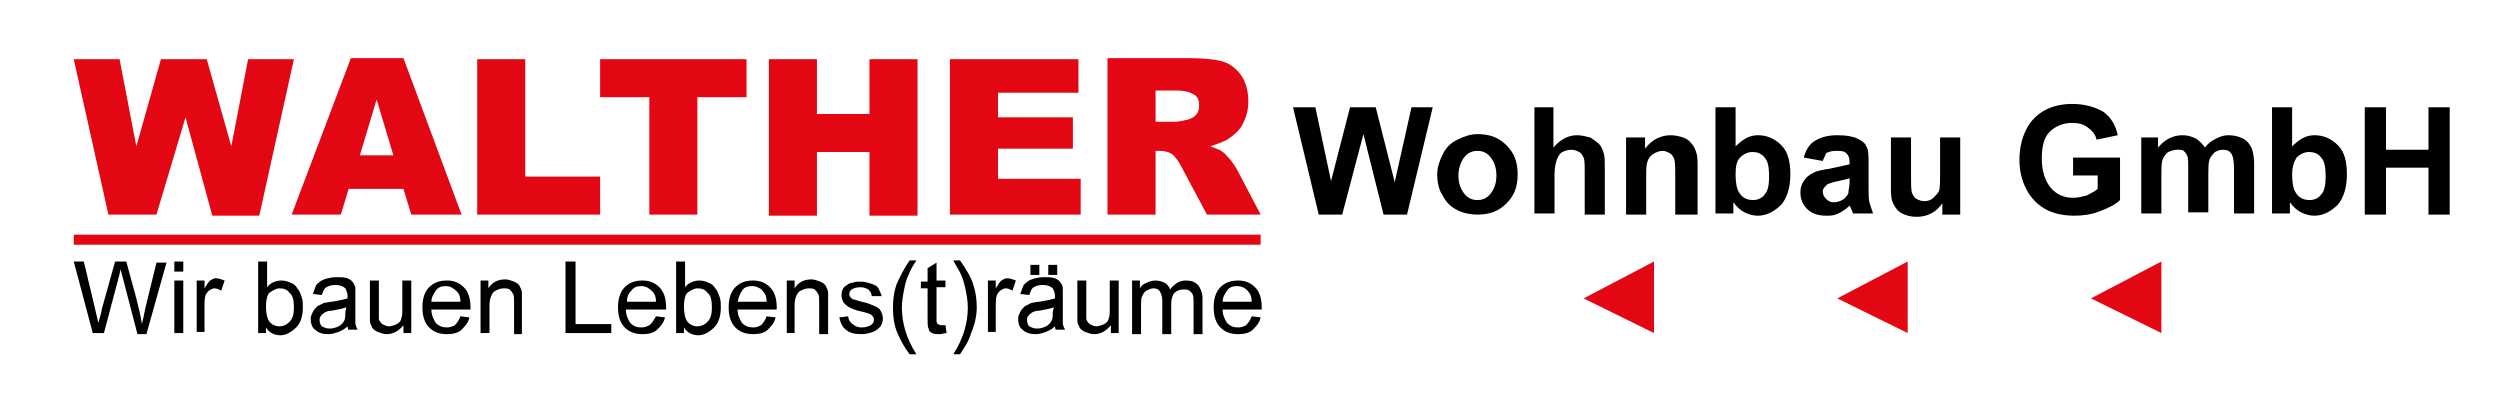 <?xml version="1.0" encoding="utf-8"?>
<!-- Generator: Adobe Illustrator 23.0.3, SVG Export Plug-In . SVG Version: 6.00 Build 0)  -->
<svg version="1.1" id="Ebene_1" xmlns="http://www.w3.org/2000/svg" xmlns:xlink="http://www.w3.org/1999/xlink" x="0px" y="0px"
	 viewBox="0 0 223.7 35.7" style="enable-background:new 0 0 223.7 35.7;" xml:space="preserve">
<style type="text/css">
	.st0{fill:#E30613;}
	.st1{fill-rule:evenodd;clip-rule:evenodd;fill:#E30613;}
</style>
<g>
	<path class="st0" d="M6.6,21h106.2v0.9H6.6V21z M103.4,10.9h1.8c0.2,0,0.6-0.1,1.1-0.2c0.3-0.1,0.5-0.2,0.7-0.4
		c0.2-0.2,0.3-0.5,0.3-0.8c0-0.5-0.1-0.8-0.4-1c-0.3-0.2-0.8-0.4-1.6-0.4h-1.9V10.9z M99.1,19.2v-14h7.2c1.3,0,2.4,0.1,3.1,0.3
		c0.7,0.2,1.3,0.7,1.7,1.3c0.4,0.6,0.6,1.4,0.6,2.3c0,0.8-0.2,1.4-0.5,2c-0.3,0.6-0.8,1-1.4,1.4c-0.4,0.2-0.9,0.4-1.5,0.6
		c0.5,0.2,0.9,0.3,1.1,0.5c0.2,0.1,0.4,0.4,0.7,0.7c0.3,0.4,0.5,0.7,0.6,0.9l2.1,4H108l-2.3-4.3c-0.3-0.6-0.6-0.9-0.8-1.1
		c-0.3-0.2-0.7-0.3-1.1-0.3h-0.4v5.7H99.1z M85,5.3h11.5v3h-7.2v2.2H96v2.8h-6.7V16h7.4v3.2H85V5.3z M68.8,5.3h4.3v4.9h4.7V5.3h4.3
		v14h-4.3v-5.7h-4.7v5.7h-4.3V5.3z M53.7,5.3h13.1v3.4h-4.4v10.5h-4.3V8.7h-4.4V5.3z M42.7,5.3H47v10.5h6.7v3.4h-11V5.3z M35.2,13.9
		l-1.5-5l-1.5,5H35.2z M36.1,16.9h-4.9l-0.7,2.3h-4.4l5.3-14h4.7l5.2,14h-4.5L36.1,16.9z M6.6,5.3h4.1l1.5,7.8l2.2-7.8h4.1l2.2,7.8
		l1.5-7.8h4.1l-3.1,14h-4.2l-2.4-8.8L14,19.2H9.7L6.6,5.3z"/>
	<path d="M211.6,19.2V9.6h1.9v3.8h3.8V9.6h1.9v9.6h-1.9V15h-3.8v4.2H211.6z M205.1,15.6c0,0.7,0.1,1.3,0.3,1.6
		c0.3,0.5,0.7,0.7,1.3,0.7c0.4,0,0.8-0.2,1-0.5c0.3-0.3,0.4-0.9,0.4-1.6c0-0.8-0.1-1.4-0.4-1.7c-0.3-0.4-0.7-0.5-1.1-0.5
		c-0.4,0-0.8,0.2-1.1,0.5C205.3,14.4,205.1,14.9,205.1,15.6 M203.3,19.2V9.6h1.8v3.5c0.6-0.6,1.2-1,2-1c0.8,0,1.5,0.3,2.1,0.9
		c0.6,0.6,0.8,1.5,0.8,2.6c0,1.2-0.3,2.1-0.8,2.7c-0.6,0.6-1.3,1-2.1,1c-0.4,0-0.8-0.1-1.2-0.3c-0.4-0.2-0.7-0.5-1-0.9v1H203.3z
		 M191.4,12.3h1.7v0.9c0.6-0.7,1.3-1.1,2.2-1.1c0.4,0,0.8,0.1,1.2,0.3c0.3,0.2,0.6,0.5,0.8,0.8c0.3-0.4,0.6-0.6,1-0.8
		c0.4-0.2,0.7-0.3,1.1-0.3c0.5,0,0.9,0.1,1.3,0.3c0.4,0.2,0.6,0.5,0.8,0.9c0.1,0.3,0.2,0.8,0.2,1.4v4.4h-1.8v-4
		c0-0.7-0.1-1.1-0.2-1.3c-0.2-0.3-0.4-0.4-0.8-0.4c-0.3,0-0.5,0.1-0.7,0.2c-0.2,0.2-0.4,0.4-0.5,0.7c-0.1,0.3-0.1,0.8-0.1,1.4v3.3
		h-1.8v-3.8c0-0.7,0-1.1-0.1-1.3c-0.1-0.2-0.2-0.3-0.3-0.4c-0.1-0.1-0.3-0.1-0.6-0.1c-0.3,0-0.5,0.1-0.8,0.2
		c-0.2,0.2-0.4,0.4-0.5,0.7c-0.1,0.3-0.1,0.8-0.1,1.4v3.4h-1.8V12.3z M185.5,15.7v-1.6h4.2v3.8c-0.4,0.4-1,0.7-1.8,1
		c-0.8,0.3-1.5,0.4-2.3,0.4c-1,0-1.9-0.2-2.6-0.6c-0.7-0.4-1.3-1-1.7-1.8c-0.4-0.8-0.6-1.6-0.6-2.6c0-1,0.2-1.9,0.6-2.7
		c0.4-0.8,1-1.4,1.8-1.8c0.6-0.3,1.4-0.5,2.3-0.5c1.2,0,2.1,0.3,2.8,0.7c0.7,0.5,1.1,1.2,1.3,2.1l-1.9,0.4c-0.1-0.5-0.4-0.8-0.8-1.1
		c-0.4-0.3-0.8-0.4-1.4-0.4c-0.8,0-1.5,0.3-2,0.8c-0.5,0.5-0.7,1.3-0.7,2.4c0,1.1,0.3,2,0.8,2.6c0.5,0.6,1.2,0.9,2,0.9
		c0.4,0,0.8-0.1,1.2-0.2c0.4-0.2,0.8-0.4,1-0.6v-1.2H185.5z M173.8,19.2v-1c-0.3,0.4-0.6,0.7-1,0.9c-0.4,0.2-0.8,0.3-1.3,0.3
		c-0.5,0-0.9-0.1-1.3-0.3c-0.4-0.2-0.6-0.5-0.8-0.9c-0.2-0.4-0.2-0.9-0.2-1.5v-4.4h1.8v3.2c0,1,0,1.6,0.1,1.8
		c0.1,0.2,0.2,0.4,0.4,0.5c0.2,0.1,0.4,0.2,0.7,0.2c0.3,0,0.6-0.1,0.8-0.3s0.4-0.4,0.5-0.6c0.1-0.3,0.1-0.9,0.1-1.9v-2.9h1.8v6.9
		H173.8z M165.6,15.9c-0.2,0.1-0.6,0.2-1.1,0.3c-0.5,0.1-0.8,0.2-1,0.3c-0.2,0.2-0.4,0.4-0.4,0.6c0,0.3,0.1,0.5,0.3,0.7
		c0.2,0.2,0.4,0.3,0.7,0.3c0.3,0,0.6-0.1,0.9-0.3c0.2-0.2,0.4-0.4,0.4-0.6c0-0.2,0.1-0.5,0.1-0.9V15.9z M163.1,14.4l-1.7-0.3
		c0.2-0.7,0.5-1.2,1-1.5c0.5-0.3,1.1-0.5,2-0.5c0.8,0,1.4,0.1,1.8,0.3c0.4,0.2,0.7,0.4,0.8,0.7c0.2,0.3,0.2,0.8,0.2,1.6l0,2.1
		c0,0.6,0,1.1,0.1,1.4c0.1,0.3,0.2,0.6,0.3,0.9h-1.8c0-0.1-0.1-0.3-0.2-0.5c0-0.1-0.1-0.2-0.1-0.2c-0.3,0.3-0.6,0.5-1,0.7
		c-0.4,0.2-0.7,0.2-1.1,0.2c-0.7,0-1.3-0.2-1.7-0.6c-0.4-0.4-0.6-0.9-0.6-1.5c0-0.4,0.1-0.7,0.3-1c0.2-0.3,0.4-0.5,0.8-0.7
		c0.3-0.2,0.8-0.3,1.5-0.4c0.9-0.2,1.4-0.3,1.8-0.4v-0.2c0-0.4-0.1-0.6-0.3-0.8c-0.2-0.2-0.5-0.2-1-0.2c-0.3,0-0.6,0.1-0.8,0.2
		C163.4,13.8,163.2,14.1,163.1,14.4 M155.3,15.6c0,0.7,0.1,1.3,0.3,1.6c0.3,0.5,0.7,0.7,1.3,0.7c0.4,0,0.8-0.2,1-0.5
		c0.3-0.3,0.4-0.9,0.4-1.6c0-0.8-0.1-1.4-0.4-1.7c-0.3-0.4-0.7-0.5-1.1-0.5c-0.4,0-0.8,0.2-1.1,0.5
		C155.4,14.4,155.3,14.9,155.3,15.6 M153.5,19.2V9.6h1.8v3.5c0.6-0.6,1.2-1,2-1c0.8,0,1.5,0.3,2.1,0.9c0.6,0.6,0.8,1.5,0.8,2.6
		c0,1.2-0.3,2.1-0.8,2.7c-0.6,0.6-1.3,1-2.1,1c-0.4,0-0.8-0.1-1.2-0.3c-0.4-0.2-0.7-0.5-1-0.9v1H153.5z M151.7,19.2h-1.8v-3.5
		c0-0.7,0-1.2-0.1-1.5c-0.1-0.2-0.2-0.4-0.4-0.5c-0.2-0.1-0.4-0.2-0.6-0.2c-0.3,0-0.6,0.1-0.9,0.3c-0.3,0.2-0.4,0.4-0.5,0.7
		c-0.1,0.3-0.1,0.8-0.1,1.6v3.1h-1.8v-6.9h1.7v1c0.6-0.8,1.4-1.2,2.3-1.2c0.4,0,0.8,0.1,1.1,0.2c0.3,0.1,0.6,0.3,0.8,0.6
		c0.2,0.2,0.3,0.5,0.4,0.8c0.1,0.3,0.1,0.7,0.1,1.2V19.2z M139,9.6v3.6c0.6-0.7,1.3-1.1,2.1-1.1c0.4,0,0.8,0.1,1.2,0.2
		c0.3,0.2,0.6,0.4,0.8,0.6c0.2,0.2,0.3,0.5,0.4,0.8c0.1,0.3,0.1,0.8,0.1,1.4v4.1h-1.8v-3.7c0-0.7,0-1.2-0.1-1.4
		c-0.1-0.2-0.2-0.4-0.4-0.5c-0.2-0.1-0.4-0.2-0.7-0.2c-0.3,0-0.6,0.1-0.8,0.2c-0.2,0.1-0.4,0.4-0.5,0.7c-0.1,0.3-0.2,0.7-0.2,1.3
		v3.5h-1.8V9.6H139z M130.5,15.7c0,0.7,0.2,1.2,0.5,1.6c0.3,0.4,0.7,0.6,1.2,0.6c0.5,0,0.9-0.2,1.2-0.6c0.3-0.4,0.5-0.9,0.5-1.6
		c0-0.7-0.2-1.2-0.5-1.6c-0.3-0.4-0.7-0.6-1.2-0.6c-0.5,0-0.9,0.2-1.2,0.6C130.7,14.5,130.5,15.1,130.5,15.7 M128.6,15.6
		c0-0.6,0.2-1.2,0.5-1.8c0.3-0.6,0.7-1,1.3-1.3c0.6-0.3,1.2-0.5,1.8-0.5c1.1,0,1.9,0.3,2.6,1c0.7,0.7,1,1.5,1,2.6
		c0,1.1-0.3,1.9-1,2.6c-0.7,0.7-1.5,1-2.6,1c-0.6,0-1.2-0.1-1.8-0.4c-0.6-0.3-1-0.7-1.3-1.3C128.8,17.1,128.6,16.4,128.6,15.6
		 M118,19.2l-2.3-9.6h2l1.4,6.6l1.7-6.6h2.3l1.7,6.7l1.5-6.7h1.9l-2.3,9.6h-2.1L122,12l-1.9,7.2H118z"/>
	<path d="M109.4,27h2.6c0-0.4-0.1-0.7-0.3-0.9c-0.2-0.3-0.6-0.5-1-0.5c-0.4,0-0.7,0.1-0.9,0.4C109.6,26.3,109.4,26.6,109.4,27
		 M112,28.3l0.8,0.1c-0.1,0.5-0.4,0.8-0.7,1.1c-0.3,0.3-0.8,0.4-1.3,0.4c-0.7,0-1.2-0.2-1.6-0.6c-0.4-0.4-0.6-1-0.6-1.8
		c0-0.8,0.2-1.4,0.6-1.8c0.4-0.4,0.9-0.6,1.6-0.6c0.6,0,1.1,0.2,1.5,0.6c0.4,0.4,0.6,1,0.6,1.8c0,0,0,0.1,0,0.2h-3.5
		c0,0.5,0.2,0.9,0.4,1.2c0.3,0.3,0.6,0.4,1,0.4c0.3,0,0.5-0.1,0.7-0.2C111.7,28.9,111.9,28.6,112,28.3 M101.3,29.8v-4.7h0.7v0.7
		c0.1-0.2,0.3-0.4,0.6-0.5c0.2-0.1,0.5-0.2,0.8-0.2c0.3,0,0.6,0.1,0.8,0.2c0.2,0.1,0.4,0.3,0.5,0.6c0.4-0.5,0.8-0.8,1.4-0.8
		c0.5,0,0.8,0.1,1.1,0.4c0.2,0.3,0.4,0.6,0.4,1.2v3.2h-0.8v-2.9c0-0.3,0-0.5-0.1-0.7c-0.1-0.1-0.1-0.2-0.3-0.3
		c-0.1-0.1-0.3-0.1-0.5-0.1c-0.3,0-0.6,0.1-0.8,0.3c-0.2,0.2-0.3,0.6-0.3,1v2.7h-0.8v-3c0-0.4-0.1-0.6-0.2-0.8
		c-0.1-0.2-0.3-0.3-0.6-0.3c-0.2,0-0.4,0.1-0.6,0.2c-0.2,0.1-0.3,0.3-0.4,0.5c-0.1,0.2-0.1,0.5-0.1,1v2.4H101.3z M99.4,29.8v-0.7
		c-0.4,0.5-0.9,0.8-1.5,0.8c-0.3,0-0.5-0.1-0.8-0.2c-0.2-0.1-0.4-0.2-0.5-0.4c-0.1-0.2-0.2-0.4-0.2-0.6c0-0.2,0-0.4,0-0.7v-2.9h0.8
		v2.6c0,0.4,0,0.7,0,0.8c0,0.2,0.2,0.4,0.3,0.5c0.2,0.1,0.4,0.2,0.6,0.2s0.5-0.1,0.7-0.2s0.4-0.3,0.4-0.5c0.1-0.2,0.1-0.5,0.1-0.9
		v-2.5h0.8v4.7H99.4z M93.8,23.7h0.8v0.9h-0.8V23.7z M92.1,23.7H93v0.9h-0.8V23.7z M94.3,27.5c-0.3,0.1-0.7,0.2-1.3,0.3
		c-0.3,0-0.6,0.1-0.7,0.2c-0.1,0.1-0.2,0.1-0.3,0.3c-0.1,0.1-0.1,0.2-0.1,0.4c0,0.2,0.1,0.4,0.2,0.5c0.2,0.1,0.4,0.2,0.7,0.2
		c0.3,0,0.6-0.1,0.8-0.2c0.2-0.1,0.4-0.3,0.5-0.5c0.1-0.2,0.1-0.4,0.1-0.8L94.3,27.5z M94.4,29.2c-0.3,0.3-0.6,0.4-0.8,0.5
		c-0.3,0.1-0.6,0.2-0.9,0.2c-0.5,0-0.9-0.1-1.2-0.4c-0.3-0.2-0.4-0.6-0.4-1c0-0.2,0.1-0.4,0.2-0.6c0.1-0.2,0.2-0.3,0.4-0.5
		c0.2-0.1,0.4-0.2,0.6-0.3c0.2,0,0.4-0.1,0.7-0.1c0.6-0.1,1.1-0.2,1.4-0.3c0-0.1,0-0.2,0-0.2c0-0.3-0.1-0.5-0.2-0.7
		c-0.2-0.2-0.5-0.3-0.9-0.3c-0.4,0-0.6,0.1-0.8,0.2c-0.2,0.1-0.3,0.4-0.4,0.7l-0.8-0.1c0.1-0.3,0.2-0.6,0.3-0.8
		c0.2-0.2,0.4-0.4,0.7-0.5c0.3-0.1,0.7-0.2,1.1-0.2c0.4,0,0.7,0,1,0.1c0.2,0.1,0.4,0.2,0.5,0.4c0.1,0.1,0.2,0.3,0.2,0.5
		c0,0.1,0,0.4,0,0.7v1c0,0.7,0,1.2,0,1.4c0,0.2,0.1,0.4,0.2,0.6h-0.8C94.5,29.6,94.4,29.4,94.4,29.2 M88.4,29.8v-4.7h0.7v0.7
		c0.2-0.3,0.3-0.5,0.5-0.7c0.2-0.1,0.3-0.2,0.5-0.2c0.3,0,0.5,0.1,0.8,0.2L90.6,26c-0.2-0.1-0.4-0.2-0.6-0.2c-0.2,0-0.3,0.1-0.5,0.2
		c-0.1,0.1-0.2,0.2-0.3,0.4c-0.1,0.3-0.1,0.6-0.1,0.9v2.4H88.4z M85.9,31.7h-0.6c0.9-1.4,1.3-2.8,1.3-4.2c0-0.5-0.1-1.1-0.2-1.6
		c-0.1-0.4-0.2-0.9-0.4-1.3c-0.1-0.3-0.4-0.7-0.7-1.3h0.6c0.5,0.7,1,1.5,1.2,2.2c0.2,0.6,0.3,1.3,0.3,2c0,0.8-0.2,1.6-0.5,2.3
		C86.7,30.5,86.3,31.1,85.9,31.7 M84.6,29.1l0.1,0.7c-0.2,0-0.4,0.1-0.6,0.1c-0.3,0-0.5,0-0.7-0.1c-0.2-0.1-0.3-0.2-0.3-0.4
		c-0.1-0.1-0.1-0.5-0.1-0.9v-2.7h-0.6v-0.6H83V24l0.8-0.5v1.6h0.8v0.6h-0.8v2.7c0,0.2,0,0.4,0,0.4l0.1,0.2c0.1,0,0.2,0.1,0.3,0.1
		C84.3,29.1,84.5,29.1,84.6,29.1 M81.4,31.7c-0.4-0.5-0.8-1.2-1.1-1.9c-0.3-0.7-0.4-1.5-0.4-2.3c0-0.7,0.1-1.4,0.3-2
		c0.3-0.7,0.7-1.5,1.2-2.2H82c-0.4,0.6-0.6,1-0.7,1.3c-0.2,0.4-0.3,0.8-0.4,1.3c-0.1,0.5-0.2,1.1-0.2,1.6c0,1.4,0.4,2.8,1.3,4.2
		H81.4z M75.1,28.4l0.8-0.1c0,0.3,0.2,0.6,0.4,0.7c0.2,0.2,0.5,0.3,0.8,0.3c0.4,0,0.6-0.1,0.8-0.2c0.2-0.1,0.3-0.3,0.3-0.5
		c0-0.2-0.1-0.3-0.2-0.4c-0.1-0.1-0.4-0.2-0.8-0.3c-0.6-0.1-1-0.3-1.2-0.4c-0.2-0.1-0.4-0.3-0.5-0.4c-0.1-0.2-0.2-0.4-0.2-0.6
		c0-0.2,0-0.4,0.1-0.6c0.1-0.2,0.2-0.3,0.4-0.4c0.1-0.1,0.3-0.2,0.5-0.2c0.2-0.1,0.4-0.1,0.7-0.1c0.4,0,0.7,0.1,1,0.2
		c0.3,0.1,0.5,0.2,0.6,0.4c0.1,0.2,0.2,0.4,0.3,0.7L78,26.5c0-0.2-0.1-0.4-0.3-0.6c-0.2-0.1-0.4-0.2-0.7-0.2c-0.4,0-0.6,0.1-0.8,0.2
		C76.1,26,76,26.1,76,26.3c0,0.1,0,0.2,0.1,0.3c0.1,0.1,0.2,0.2,0.3,0.2c0.1,0,0.3,0.1,0.7,0.2c0.6,0.1,0.9,0.3,1.2,0.4
		c0.2,0.1,0.4,0.2,0.5,0.4c0.1,0.2,0.2,0.4,0.2,0.7c0,0.3-0.1,0.5-0.2,0.7c-0.2,0.2-0.4,0.4-0.7,0.5c-0.3,0.1-0.6,0.2-1,0.2
		c-0.6,0-1.1-0.1-1.4-0.4C75.4,29.3,75.2,28.9,75.1,28.4 M70.4,29.8v-4.7h0.7v0.7c0.3-0.5,0.8-0.8,1.5-0.8c0.3,0,0.5,0.1,0.8,0.2
		c0.2,0.1,0.4,0.2,0.5,0.4c0.1,0.2,0.2,0.4,0.2,0.6c0,0.1,0,0.4,0,0.8v2.9h-0.8V27c0-0.3,0-0.6-0.1-0.7c-0.1-0.2-0.2-0.3-0.3-0.4
		c-0.2-0.1-0.3-0.1-0.5-0.1c-0.3,0-0.6,0.1-0.9,0.3c-0.2,0.2-0.4,0.6-0.4,1.2v2.5H70.4z M66,27h2.6c0-0.4-0.1-0.7-0.3-0.9
		c-0.2-0.3-0.6-0.5-1-0.5c-0.4,0-0.7,0.1-0.9,0.4C66.2,26.3,66.1,26.6,66,27 M68.6,28.3l0.8,0.1c-0.1,0.5-0.4,0.8-0.7,1.1
		c-0.3,0.3-0.8,0.4-1.3,0.4c-0.7,0-1.2-0.2-1.6-0.6c-0.4-0.4-0.6-1-0.6-1.8c0-0.8,0.2-1.4,0.6-1.8c0.4-0.4,0.9-0.6,1.6-0.6
		c0.6,0,1.1,0.2,1.5,0.6c0.4,0.4,0.6,1,0.6,1.8c0,0,0,0.1,0,0.2H66c0,0.5,0.2,0.9,0.4,1.2c0.3,0.3,0.6,0.4,1,0.4
		c0.3,0,0.5-0.1,0.7-0.2C68.3,28.9,68.5,28.6,68.6,28.3 M61.2,27.4c0,0.6,0.1,1,0.2,1.2c0.2,0.4,0.6,0.6,1,0.6
		c0.3,0,0.6-0.1,0.9-0.4c0.3-0.3,0.4-0.7,0.4-1.3c0-0.6-0.1-1.1-0.4-1.3c-0.2-0.3-0.5-0.4-0.9-0.4c-0.3,0-0.6,0.2-0.9,0.4
		C61.3,26.4,61.2,26.9,61.2,27.4 M61.2,29.8h-0.7v-6.4h0.8v2.3c0.3-0.4,0.8-0.6,1.3-0.6c0.3,0,0.6,0.1,0.8,0.2
		c0.3,0.1,0.5,0.3,0.6,0.5c0.2,0.2,0.3,0.5,0.4,0.8c0.1,0.3,0.1,0.6,0.1,0.9c0,0.8-0.2,1.4-0.6,1.8c-0.4,0.4-0.9,0.7-1.4,0.7
		c-0.5,0-1-0.2-1.3-0.7V29.8z M56.1,27h2.6c0-0.4-0.1-0.7-0.3-0.9c-0.3-0.3-0.6-0.5-1-0.5c-0.4,0-0.7,0.1-0.9,0.4
		C56.2,26.3,56.1,26.6,56.1,27 M58.7,28.3l0.8,0.1c-0.1,0.5-0.4,0.8-0.7,1.1c-0.3,0.3-0.8,0.4-1.3,0.4c-0.7,0-1.2-0.2-1.6-0.6
		c-0.4-0.4-0.6-1-0.6-1.8c0-0.8,0.2-1.4,0.6-1.8c0.4-0.4,0.9-0.6,1.6-0.6c0.6,0,1.1,0.2,1.5,0.6c0.4,0.4,0.6,1,0.6,1.8
		c0,0,0,0.1,0,0.2H56c0,0.5,0.2,0.9,0.4,1.2c0.3,0.3,0.6,0.4,1,0.4c0.3,0,0.5-0.1,0.7-0.2C58.4,28.9,58.5,28.6,58.7,28.3 M50.6,29.8
		v-6.4h0.9V29h3.2v0.8H50.6z M43,29.8v-4.7h0.7v0.7c0.3-0.5,0.8-0.8,1.5-0.8c0.3,0,0.5,0.1,0.8,0.2c0.2,0.1,0.4,0.2,0.5,0.4
		c0.1,0.2,0.2,0.4,0.2,0.6c0,0.1,0,0.4,0,0.8v2.9H46V27c0-0.3,0-0.6-0.1-0.7c-0.1-0.2-0.2-0.3-0.3-0.4c-0.2-0.1-0.3-0.1-0.5-0.1
		c-0.3,0-0.6,0.1-0.9,0.3c-0.2,0.2-0.4,0.6-0.4,1.2v2.5H43z M38.6,27h2.6c0-0.4-0.1-0.7-0.3-0.9c-0.3-0.3-0.6-0.5-1-0.5
		c-0.4,0-0.7,0.1-0.9,0.4C38.8,26.3,38.6,26.6,38.6,27 M41.2,28.3l0.8,0.1c-0.1,0.5-0.4,0.8-0.7,1.1c-0.3,0.3-0.8,0.4-1.3,0.4
		c-0.7,0-1.2-0.2-1.6-0.6c-0.4-0.4-0.6-1-0.6-1.8c0-0.8,0.2-1.4,0.6-1.8c0.4-0.4,0.9-0.6,1.6-0.6c0.6,0,1.1,0.2,1.5,0.6
		c0.4,0.4,0.6,1,0.6,1.8c0,0,0,0.1,0,0.2h-3.5c0,0.5,0.2,0.9,0.4,1.2c0.3,0.3,0.6,0.4,1,0.4c0.3,0,0.5-0.1,0.7-0.2
		C40.9,28.9,41.1,28.6,41.2,28.3 M36.1,29.8v-0.7c-0.4,0.5-0.9,0.8-1.5,0.8c-0.3,0-0.5-0.1-0.8-0.2c-0.2-0.1-0.4-0.2-0.5-0.4
		c-0.1-0.2-0.2-0.4-0.2-0.6c0-0.2,0-0.4,0-0.7v-2.9h0.8v2.6c0,0.4,0,0.7,0,0.8c0,0.2,0.2,0.4,0.3,0.5c0.2,0.1,0.4,0.2,0.6,0.2
		s0.5-0.1,0.7-0.2c0.2-0.1,0.4-0.3,0.4-0.5C36,28.3,36,28,36,27.6v-2.5h0.8v4.7H36.1z M31,27.5c-0.3,0.1-0.7,0.2-1.3,0.3
		c-0.3,0-0.6,0.1-0.7,0.2c-0.1,0.1-0.2,0.1-0.3,0.3c-0.1,0.1-0.1,0.2-0.1,0.4c0,0.2,0.1,0.4,0.2,0.5c0.2,0.1,0.4,0.2,0.7,0.2
		c0.3,0,0.6-0.1,0.8-0.2c0.2-0.1,0.4-0.3,0.5-0.5c0.1-0.2,0.1-0.4,0.1-0.8L31,27.5z M31.1,29.2c-0.3,0.3-0.6,0.4-0.8,0.5
		c-0.3,0.1-0.6,0.2-0.9,0.2c-0.5,0-0.9-0.1-1.2-0.4c-0.3-0.2-0.4-0.6-0.4-1c0-0.2,0.1-0.4,0.2-0.6c0.1-0.2,0.2-0.3,0.4-0.5
		c0.2-0.1,0.4-0.2,0.6-0.3c0.2,0,0.4-0.1,0.7-0.1c0.6-0.1,1.1-0.2,1.4-0.3c0-0.1,0-0.2,0-0.2c0-0.3-0.1-0.5-0.2-0.7
		c-0.2-0.2-0.5-0.3-0.9-0.3c-0.4,0-0.6,0.1-0.8,0.2c-0.2,0.1-0.3,0.4-0.4,0.7l-0.8-0.1c0.1-0.3,0.2-0.6,0.3-0.8
		c0.2-0.2,0.4-0.4,0.7-0.5c0.3-0.1,0.7-0.2,1.1-0.2c0.4,0,0.7,0,1,0.1c0.2,0.1,0.4,0.2,0.5,0.4s0.2,0.3,0.2,0.5c0,0.1,0,0.4,0,0.7v1
		c0,0.7,0,1.2,0,1.4c0,0.2,0.1,0.4,0.2,0.6h-0.8C31.2,29.6,31.1,29.4,31.1,29.2 M23.8,27.4c0,0.6,0.1,1,0.2,1.2
		c0.2,0.4,0.6,0.6,1,0.6c0.3,0,0.6-0.1,0.9-0.4c0.3-0.3,0.4-0.7,0.4-1.3c0-0.6-0.1-1.1-0.4-1.3c-0.2-0.3-0.5-0.4-0.9-0.4
		c-0.3,0-0.6,0.2-0.9,0.4C23.9,26.4,23.8,26.9,23.8,27.4 M23.8,29.8h-0.7v-6.4h0.8v2.3c0.3-0.4,0.8-0.6,1.3-0.6
		c0.3,0,0.6,0.1,0.8,0.2c0.3,0.1,0.5,0.3,0.6,0.5c0.2,0.2,0.3,0.5,0.4,0.8c0.1,0.3,0.1,0.6,0.1,0.9c0,0.8-0.2,1.4-0.6,1.8
		c-0.4,0.4-0.9,0.7-1.4,0.7c-0.5,0-1-0.2-1.3-0.7V29.8z M17.6,29.8v-4.7h0.7v0.7c0.2-0.3,0.3-0.5,0.5-0.7c0.2-0.1,0.3-0.2,0.5-0.2
		c0.3,0,0.5,0.1,0.8,0.2L19.8,26c-0.2-0.1-0.4-0.2-0.6-0.2c-0.2,0-0.3,0.1-0.5,0.2c-0.1,0.1-0.2,0.2-0.3,0.4
		c-0.1,0.3-0.1,0.6-0.1,0.9v2.4H17.6z M15.6,25.1h0.8v4.7h-0.8V25.1z M15.6,23.4h0.8v0.9h-0.8V23.4z M8.3,29.8l-1.7-6.4h0.9l1,4.2
		c0.1,0.4,0.2,0.9,0.3,1.3c0.2-0.7,0.3-1.1,0.3-1.2l1.2-4.3h1l0.9,3.3c0.2,0.8,0.4,1.6,0.5,2.3c0.1-0.4,0.2-0.9,0.3-1.4l1-4.1h0.9
		l-1.8,6.4h-0.8L11,24.9c-0.1-0.4-0.2-0.7-0.2-0.8c-0.1,0.3-0.1,0.5-0.2,0.8l-1.3,4.9H8.3z"/>
	<polygon class="st1" points="164.4,26.7 170.7,23.4 170.7,29.8 	"/>
	<polygon class="st1" points="141.7,26.7 148,23.4 148,29.8 	"/>
	<polygon class="st1" points="187.1,26.7 193.4,23.4 193.4,29.8 	"/>
</g>
</svg>
